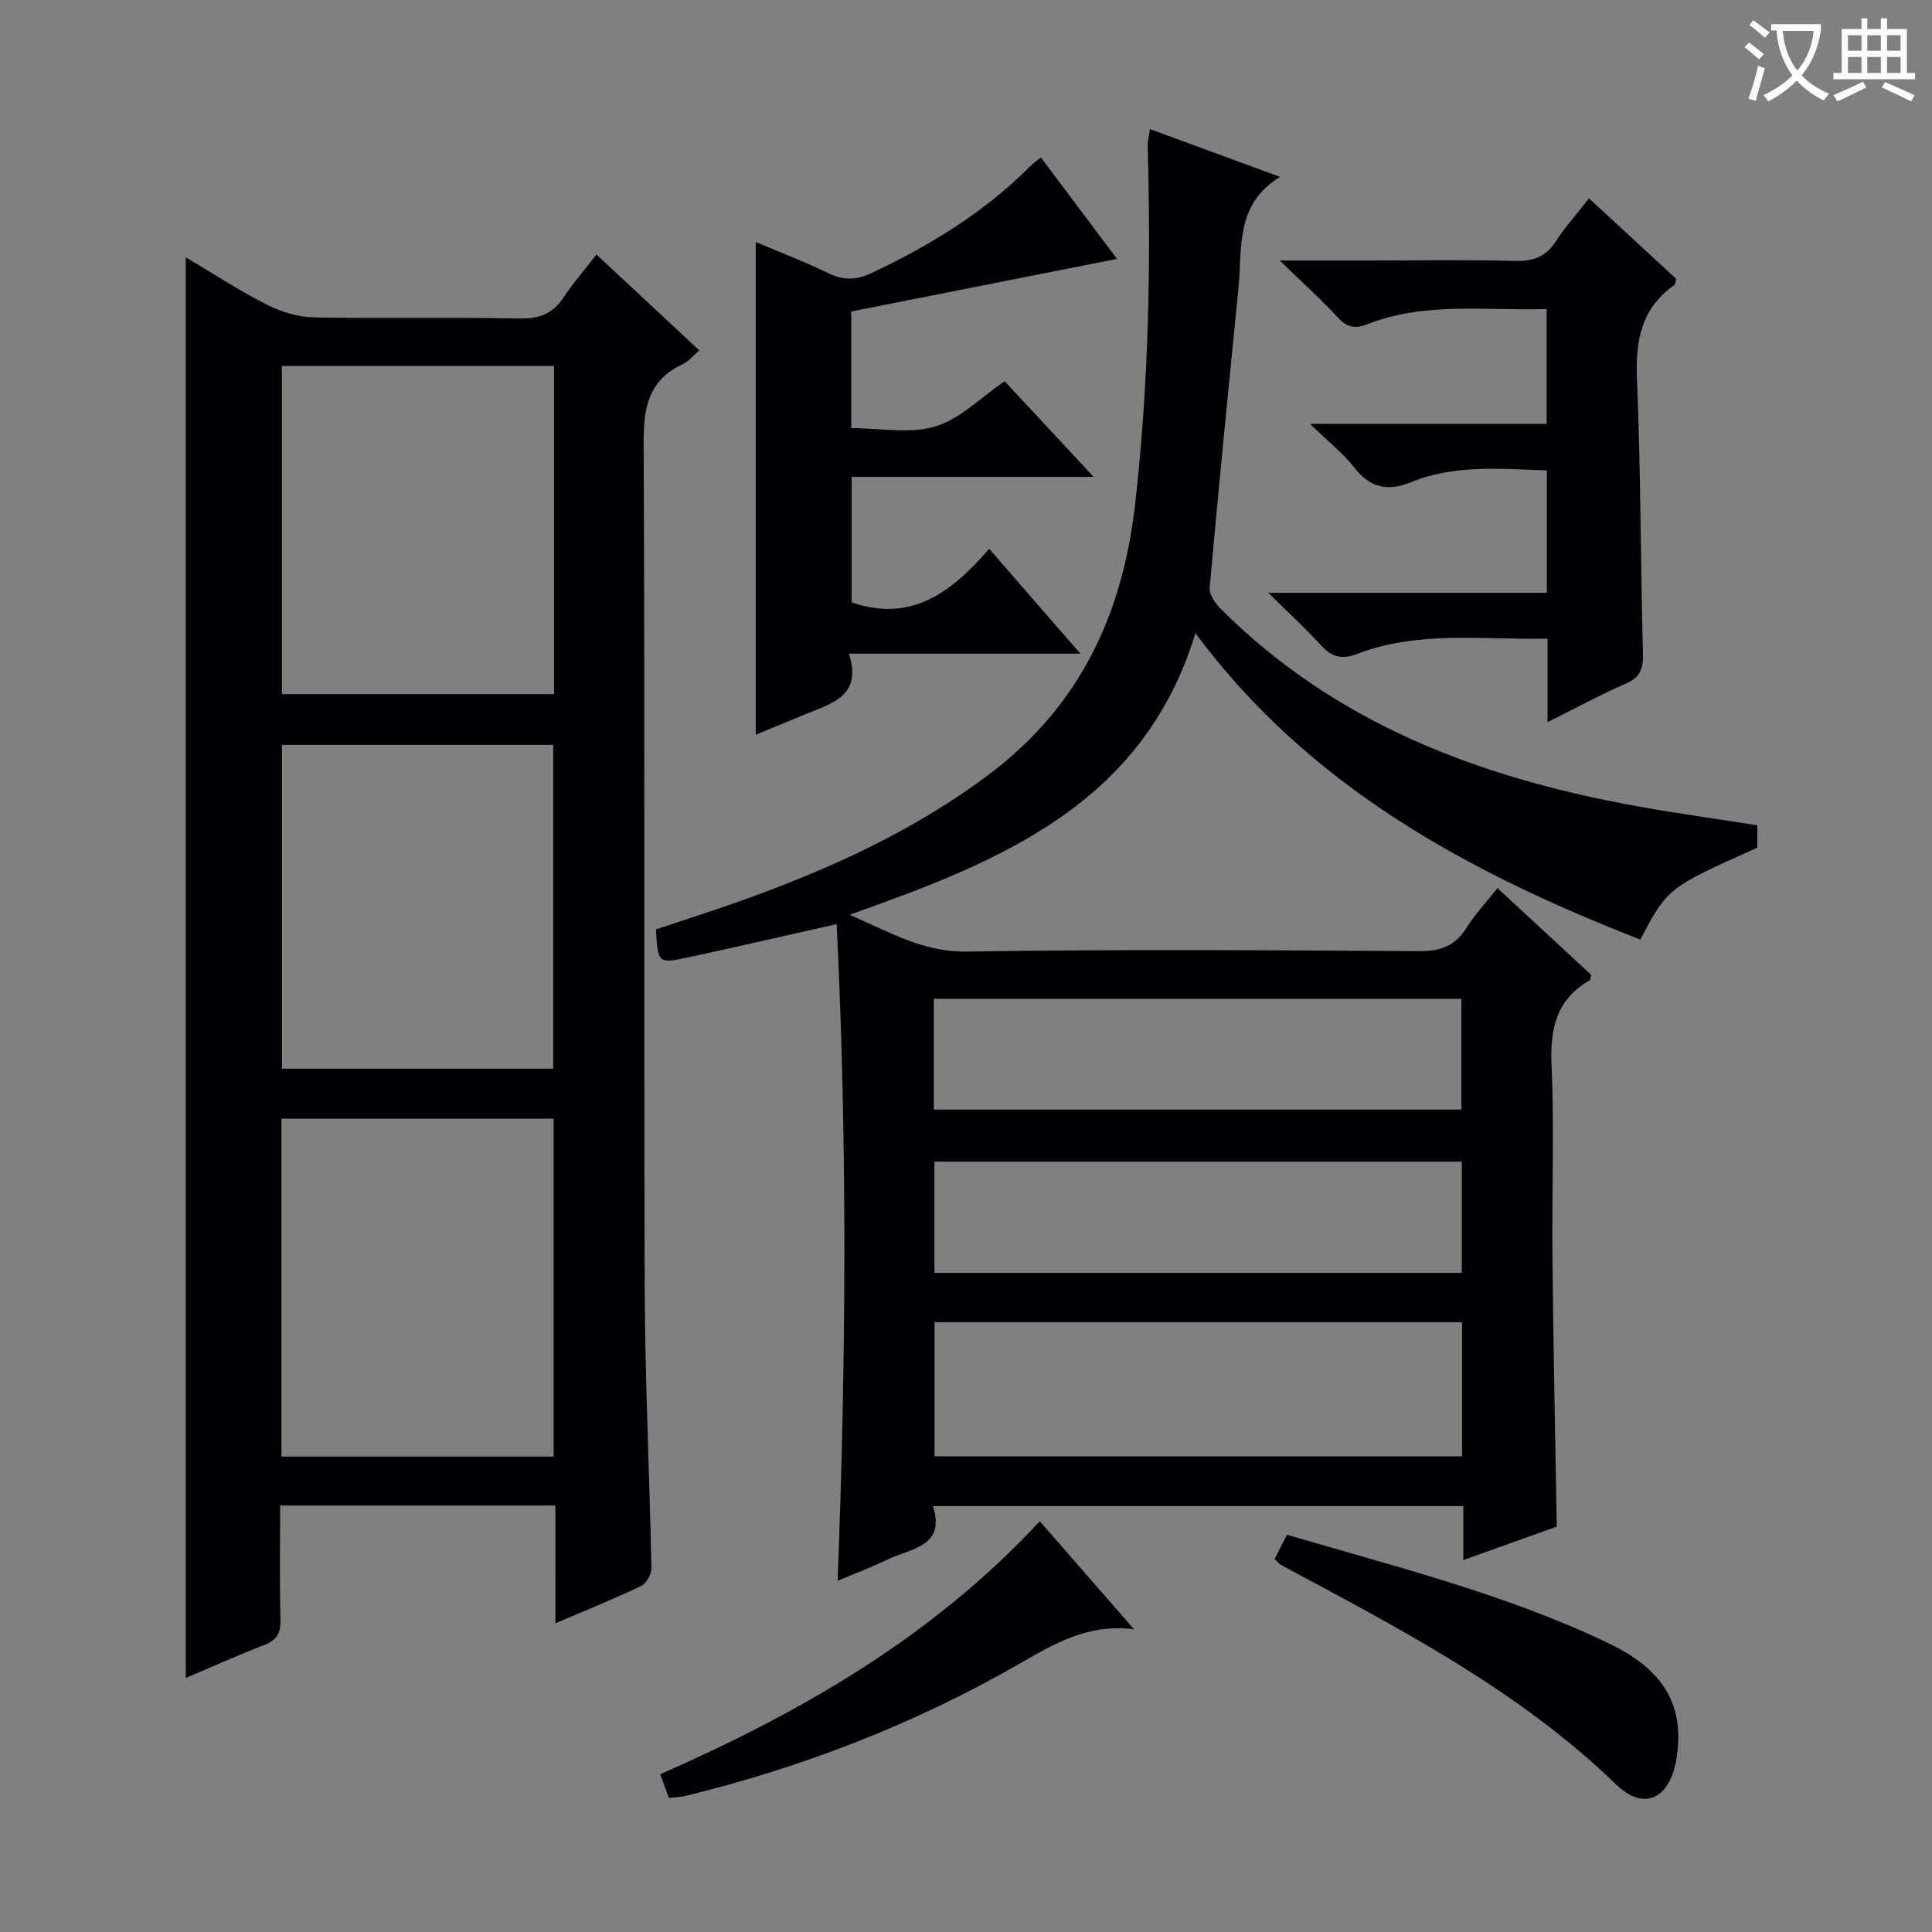 <svg enable-background="new 0 0 400 400" viewBox="0 0 400 400" xmlns="http://www.w3.org/2000/svg"><rect x="0" y="0" width="400" height="400" fill="#808080" stroke="none"/><g fill="#010105"><path d="m238.08 26.72c8.81 3.24 17.31 6.36 26.93 9.9-9.38 5.78-7.78 14.82-8.6 23.07-2.06 20.65-4.11 41.3-5.96 61.96-.13 1.41 1.15 3.28 2.29 4.41 23.82 23.8 53.69 34.97 86.03 40.83 8.28 1.5 16.63 2.65 25.06 3.98v4.64c-18.56 8.29-18.56 8.29-24.21 19.02-35.53-13.87-68.42-31.53-92.12-63.43-10.85 35.48-40.45 47.25-71.59 58.29 8.31 3.62 15.24 7.77 24.32 7.62 31.15-.49 62.32-.28 93.48-.09 4.42.03 7.54-.98 9.91-4.82 1.73-2.79 4.04-5.22 6.42-8.22 6.66 6.17 13.08 12.11 19.39 17.95-.14.57-.11 1.02-.29 1.12-6.93 3.97-8.25 10.04-7.91 17.64.59 13.31.05 26.66.19 39.99.19 18.28.57 36.56.89 55.49-5.88 2.1-12.38 4.43-19.34 6.92 0-3.89 0-7.33 0-11.17-36.57 0-72.79 0-109.8 0 2.63 8.44-4.49 8.7-9.25 10.99-3.27 1.58-6.68 2.86-10.5 4.47 1.77-45.65 2.02-90.91-.2-135.95-10.87 2.44-21.03 4.81-31.23 6.98-5.73 1.22-5.76 1.08-6.19-5.89 5.42-1.81 11.03-3.59 16.57-5.55 18.72-6.63 36.7-14.66 52.68-26.76 18.56-14.05 27.39-32.96 29.97-55.78 2.8-24.73 3.29-49.45 2.59-74.25.01-.95.27-1.91.47-3.36zm64.62 247.03c-36.56 0-72.79 0-109.21 0v27.76h109.21c0-9.27 0-18.22 0-27.76zm-.05-33.24c-36.24 0-72.56 0-109.18 0v23.03h109.18c0-7.71 0-15.15 0-23.03zm-109.32-10.79h109.23c0-7.81 0-15.34 0-22.91-36.61 0-72.84 0-109.23 0z"/><path d="m114.98 311.7c-19.34 0-37.93 0-56.98 0 0 8.08-.13 15.88.07 23.67.07 2.78-.8 4.22-3.38 5.21-5.38 2.08-10.65 4.46-16.23 6.83 0-98.2 0-195.86 0-294.14 5.67 3.36 11.06 6.9 16.77 9.8 2.96 1.5 6.47 2.57 9.76 2.64 14.16.28 28.33-.05 42.49.23 4.09.08 6.93-.92 9.19-4.34 1.99-3.02 4.4-5.77 6.83-8.9 7.18 6.7 14.11 13.16 21.27 19.84-1.24 1.06-2.2 2.3-3.46 2.89-7.12 3.31-8.08 9.04-8.05 16.31.27 58.33.03 116.66.22 174.99.07 19.3 1.01 38.59 1.39 57.88.02 1.27-1.03 3.23-2.12 3.75-5.66 2.7-11.49 5.04-17.76 7.72-.01-8.36-.01-16.13-.01-24.38zm-.36-10.13c0-23.69 0-46.79 0-69.97-19.01 0-37.7 0-56.34 0v69.97zm-56.26-225.81v67.95h56.35c0-22.73 0-45.17 0-67.95-18.89 0-37.62 0-56.35 0zm.02 78.45v67.05h56.16c0-22.52 0-44.72 0-67.05-18.84 0-37.29 0-56.16 0z"/><path d="m223.69 135.34c-16.66 0-31.94 0-47.94 0 2.83 8.66-3.43 10.27-8.92 12.5-3.36 1.37-6.72 2.77-10.36 4.27 0-34.15 0-67.91 0-102 5 2.12 10.12 4.05 15.01 6.44 3.14 1.54 5.79 1.47 8.94-.01 12.14-5.7 23.42-12.63 32.95-22.18.57-.57 1.25-1.03 2.14-1.76 5.48 7.31 10.83 14.44 15.76 21-18.3 3.62-36.7 7.27-55.03 10.89v24.15c5.98 0 12.12 1.23 17.4-.35 5.14-1.54 9.4-5.98 14.37-9.36 6.03 6.48 11.89 12.79 18.41 19.8-17.11 0-33.44 0-50.09 0v25.97c12.32 4.3 20.71-2.11 28.48-11.08 6.31 7.29 12.13 13.97 18.88 21.72z"/><path d="m320.41 149.51c0-6.35 0-11.62 0-17.28-13.58.26-26.78-1.7-39.43 3.16-3.13 1.2-5.25.67-7.46-1.77-3.11-3.42-6.54-6.54-10.93-10.88h57.67c0-8.81 0-16.87 0-25.35-9.65-.31-19.1-1.25-28.14 2.45-4.77 1.95-8.41 1.2-11.69-3-2.31-2.95-5.35-5.33-9.2-9.07h48.98c0-8.21 0-15.76 0-23.79-12.57.4-25.09-1.58-37.11 3.15-2.45.97-4.19.71-6.09-1.37-3.45-3.76-7.27-7.18-12.07-11.83h18.78c10 0 20-.17 29.99.09 3.7.1 6.29-.82 8.35-3.98 1.97-3.02 4.4-5.74 6.92-8.97 6.29 5.8 12.23 11.29 18.05 16.65-.18.68-.16 1.13-.35 1.27-6.89 4.81-8.09 11.52-7.76 19.51.78 18.96.74 37.95 1.24 56.92.08 3.08-.59 4.83-3.55 6.11-5.14 2.24-10.09 4.93-16.2 7.98z"/><path d="m263.89 322.77c.79-1.55 1.59-3.12 2.56-5.02 22.56 6.64 45.27 12.29 66.45 22.4 11.84 5.64 15.98 13.2 14.17 24.08-1.36 8.16-6.67 10.84-12.44 5.26-20.29-19.64-44.97-32.35-69.43-45.49-.4-.23-.7-.66-1.31-1.23z"/><path d="m234.79 337.33c-9.5-1.22-16.47 2.96-23.82 7.18-21.69 12.47-44.87 21.42-69.19 27.35-.96.23-1.97.23-3.29.38-.55-1.48-1.1-2.97-1.81-4.9 29.27-12.86 56.47-28.52 78.6-52.38 6.68 7.67 13.09 15.02 19.51 22.37z"/></g><path d="m362.1 8.8c1.1.8 2.1 1.6 3.1 2.4l-1 1.1c-1.3-1.1-2.3-2-3-2.5zm1.9 4.8c.5.2.9.4 1.4.5-.6 2.3-1.3 4.5-1.9 6.8l-1.5-.5c.8-2.1 1.4-4.3 2-6.8zm-1-9.4c1.3.9 2.4 1.8 3.4 2.5l-1 1.1c-1.4-1.2-2.4-2.1-3.2-2.6zm3.7 2.2v-1.4h10.3v1.2c-.5 3.6-1.8 6.8-4 9.4 1.5 1.6 3.4 2.8 5.7 3.8-.3.4-.7.8-1.1 1.4-2.3-1.1-4.1-2.5-5.6-4.1-1.6 1.6-3.6 3.1-5.9 4.3-.3-.5-.7-.9-1-1.3 2.4-1.1 4.4-2.5 6-4.1-1.9-2.5-3-5.6-3.3-9.3h-1.1zm8.8 0h-6.4c.3 3.3 1.3 6 3 8.2 2-2.3 3.1-5.1 3.4-8.2z" fill="#fcfbfa"/><path d="m385.3 3.8h1.3v2.2h2.8v-2.2h1.3v2.2h4.1v9.1h1.7v1.3h-16.9v-1.3h1.7v-9.1h4.1v-2.2zm.4 13.1.7 1.2c-1.8.9-3.8 1.9-6 2.9-.2-.4-.5-.8-.8-1.3 2.3-1 4.3-1.9 6.1-2.8zm-3.1-6.4h2.8v-3.2h-2.8zm0 4.6h2.8v-3.3h-2.8zm4-4.6h2.8v-3.2h-2.8zm0 4.6h2.8v-3.3h-2.8zm3.7 1.9c2.1.9 4.1 1.8 6.1 2.7l-.7 1.3c-2.2-1.1-4.2-2-6.1-2.9zm3.2-9.7h-2.8v3.2h2.8zm-2.8 7.8h2.8v-3.3h-2.8z" fill="#fcfbfa"/></svg>